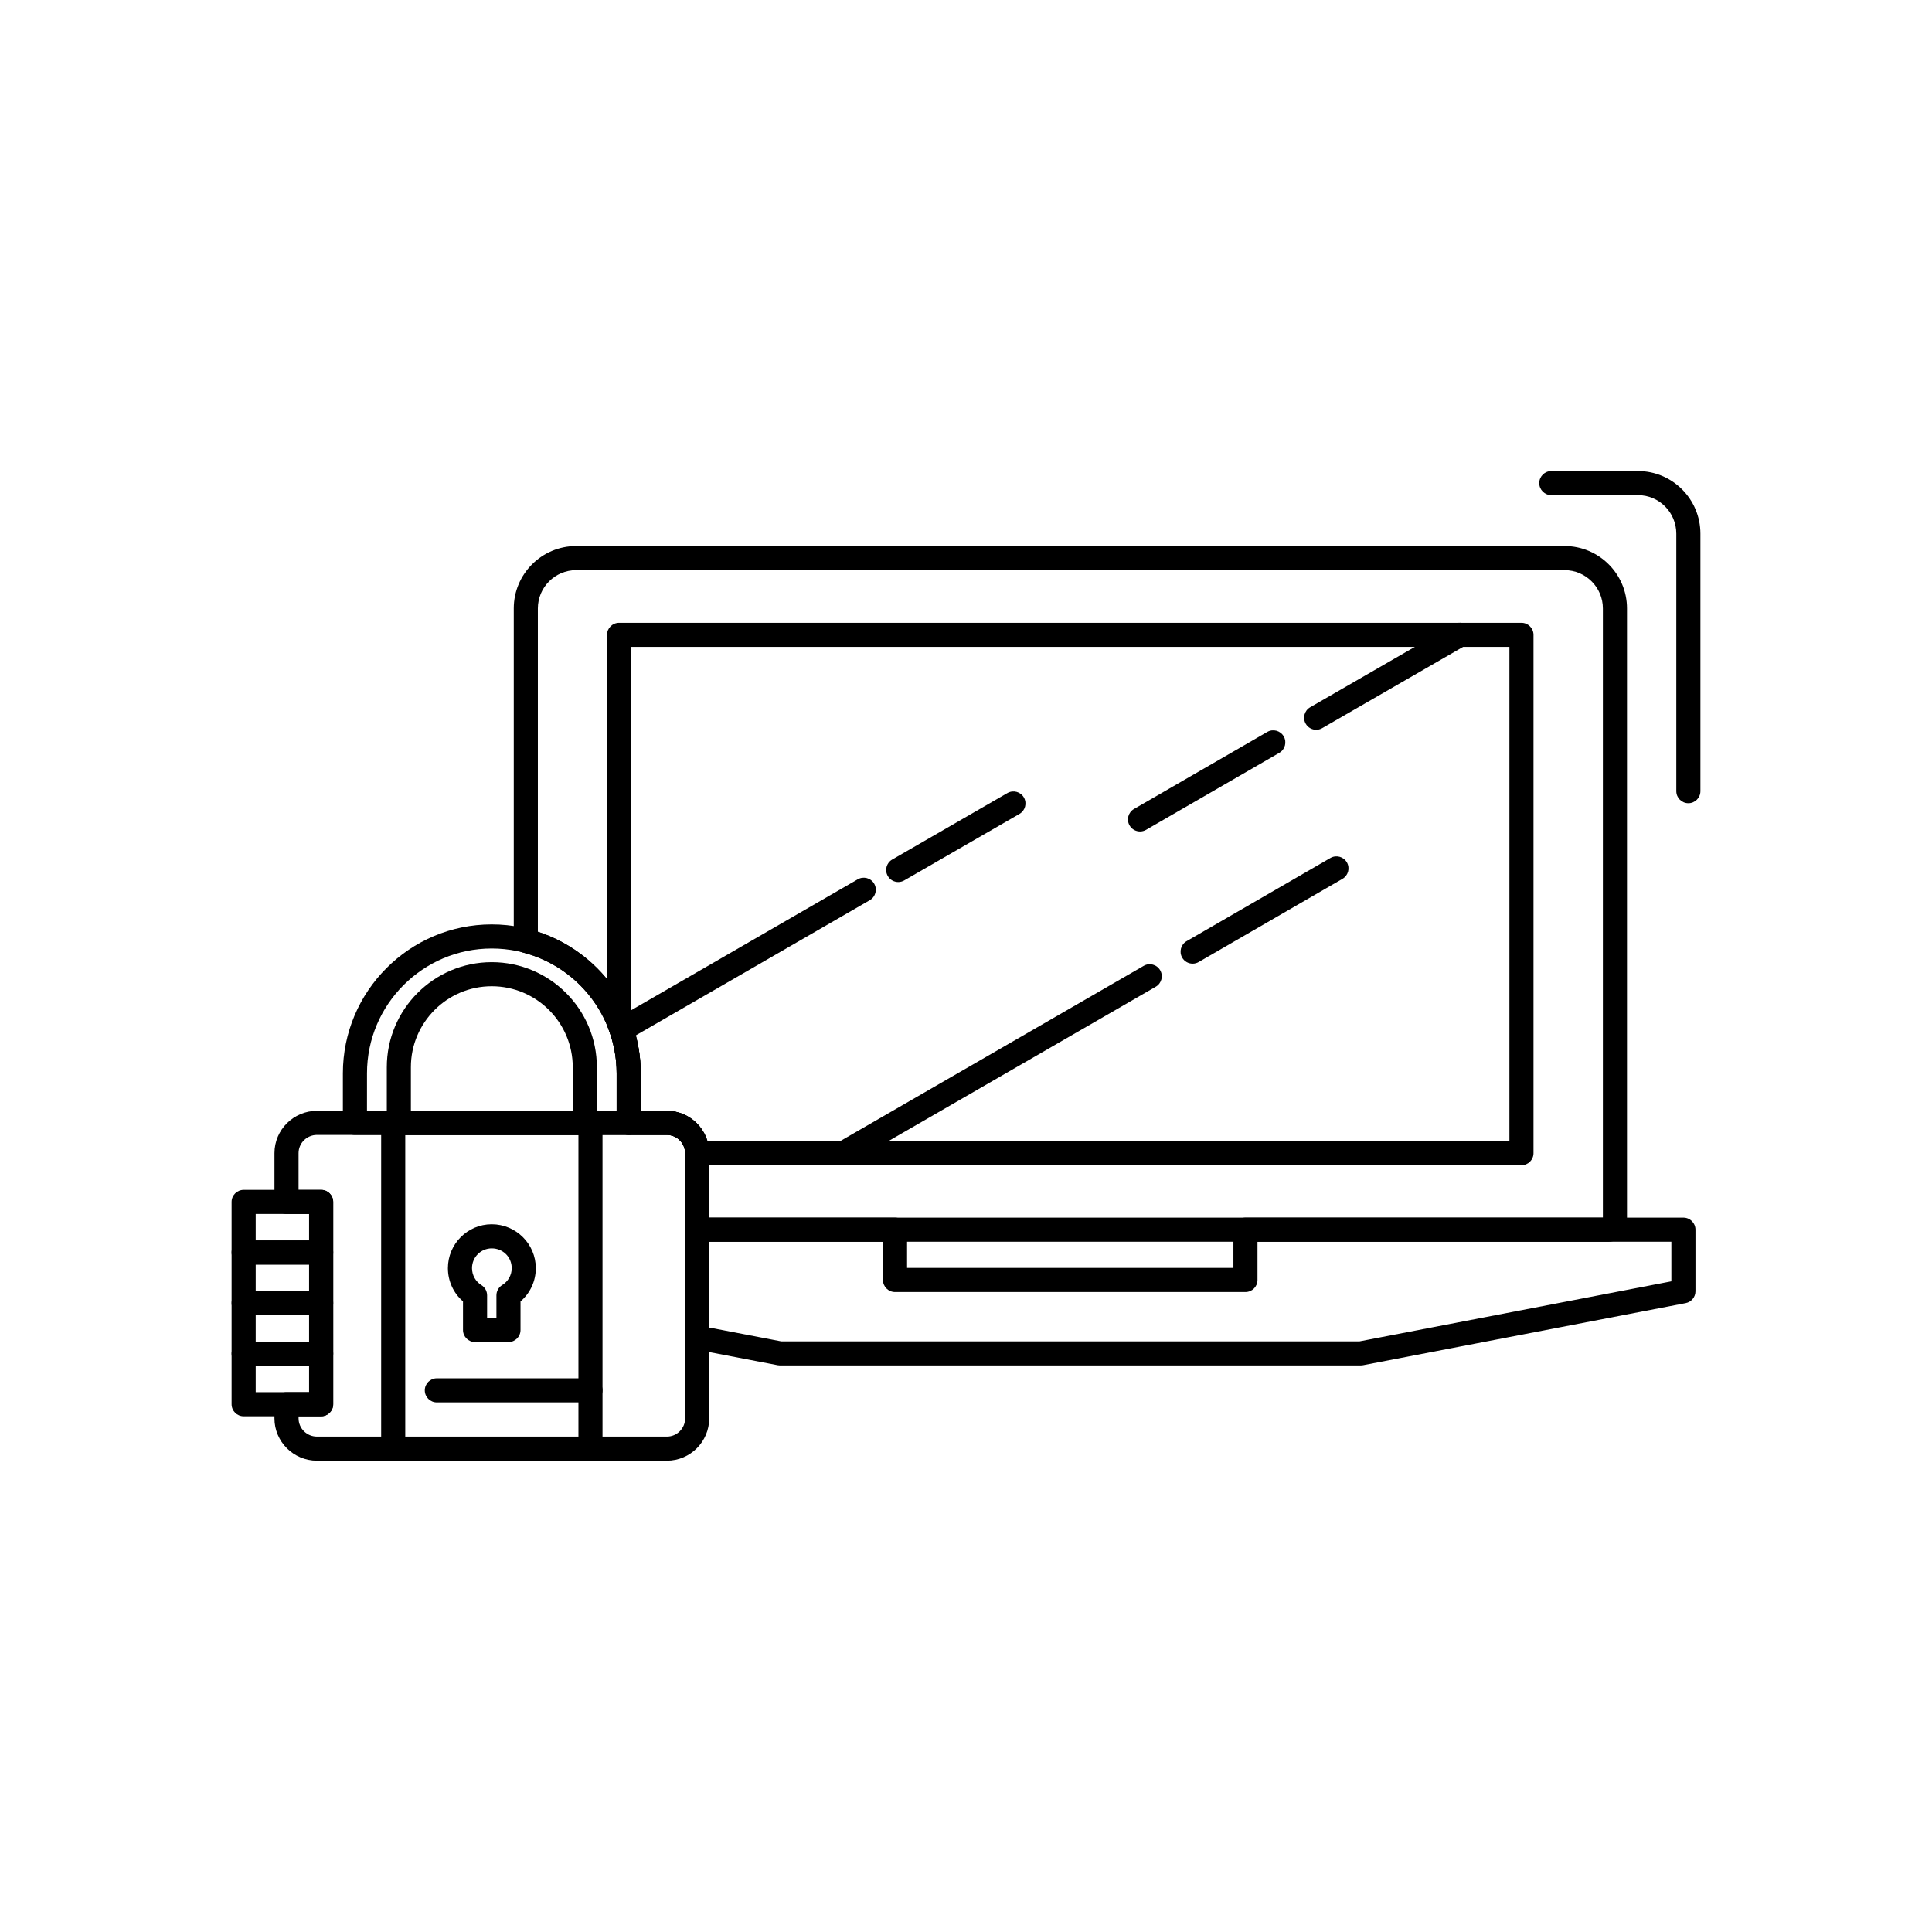 <?xml version="1.0" encoding="UTF-8"?>
<!-- Uploaded to: SVG Repo, www.svgrepo.com, Generator: SVG Repo Mixer Tools -->
<svg fill="#000000" width="800px" height="800px" version="1.1" viewBox="144 144 512 512" xmlns="http://www.w3.org/2000/svg">
 <g>
  <path d="m570.18 473.07h-241.43c-1.762 0-3.191-1.43-3.191-3.191v-20.277c0-2.664-2.168-4.832-4.832-4.832h-10.113c-1.762 0-3.191-1.43-3.191-3.191v-13.133c0-15.078-10.227-28.246-24.871-32.016-1.41-0.363-2.398-1.637-2.398-3.094v-88.105c0-9.113 7.422-16.527 16.543-16.527h261.93c9.121 0 16.543 7.414 16.543 16.527v162.88c0 2.785-2.191 4.965-4.984 4.965zm-238.23-6.387h236.83v-161.45c0-5.594-4.559-10.141-10.156-10.141h-261.93c-5.602 0-10.156 4.551-10.156 10.141v85.711c16.176 5.262 27.266 20.344 27.266 37.504v9.938h6.918c6.188 0 11.219 5.031 11.219 11.219z"/>
  <path d="m547.21 452.79h-218.46c-1.758 0-3.184-1.418-3.191-3.176-0.016-2.676-2.184-4.852-4.832-4.852h-10.113c-1.762 0-3.191-1.43-3.191-3.191v-13.133c0-4.125-0.781-8.191-2.328-12.09-0.148-0.375-0.227-0.773-0.227-1.176v-102.93c0-1.762 1.43-3.191 3.195-3.191h239.14c1.762 0 3.191 1.43 3.191 3.191v137.36c0 1.762-1.43 3.191-3.191 3.191zm-215.74-6.387h212.54v-130.97h-232.76v99.148c1.695 4.473 2.551 9.129 2.551 13.863v9.938h6.918c5.055 0 9.355 3.391 10.746 8.023z"/>
  <path d="m504.62 505.86h-153.91c-0.203 0-0.402-0.02-0.602-0.059l-21.965-4.215c-1.504-0.289-2.59-1.605-2.59-3.137v-28.574c0-1.766 1.43-3.191 3.191-3.191h52.449c1.762 0 3.191 1.43 3.191 3.191v10.141h86.484v-10.141c0-1.766 1.43-3.191 3.195-3.191h116.06c1.762 0 3.191 1.43 3.191 3.191v16.328c0 1.531-1.086 2.848-2.59 3.137l-85.508 16.461c-0.195 0.039-0.398 0.059-0.602 0.059zm-153.61-6.387h153.3l82.617-15.906v-10.496h-109.68v10.141c0 1.766-1.43 3.191-3.191 3.191h-92.871c-1.762 0-3.191-1.43-3.191-3.191v-10.141h-46.062v22.742z"/>
  <path d="m591.43 356.86c-1.762 0-3.191-1.43-3.191-3.191v-68.242c0-5.629-4.547-10.207-10.133-10.207h-22.996c-1.762 0-3.191-1.43-3.191-3.191 0-1.762 1.43-3.191 3.191-3.191h22.996c9.109 0 16.52 7.441 16.52 16.594v68.242c-0.004 1.758-1.434 3.188-3.195 3.188z"/>
  <path d="m308.73 420.07c-1.105 0-2.176-0.574-2.769-1.598-0.883-1.527-0.359-3.481 1.168-4.363l64.18-37.078c1.523-0.883 3.481-0.359 4.363 1.168 0.883 1.527 0.359 3.481-1.168 4.363l-64.18 37.078c-0.504 0.289-1.055 0.43-1.594 0.43z"/>
  <path d="m382.04 377.75c-1.105 0-2.176-0.574-2.769-1.598-0.883-1.527-0.359-3.481 1.172-4.363l30.531-17.621c1.527-0.879 3.481-0.359 4.363 1.168 0.883 1.527 0.355 3.481-1.172 4.363l-30.531 17.621c-0.504 0.293-1.051 0.43-1.594 0.43z"/>
  <path d="m367.53 452.79c-1.105 0-2.176-0.574-2.769-1.598-0.883-1.527-0.359-3.481 1.168-4.363l81.164-46.871c1.527-0.883 3.481-0.359 4.363 1.168 0.883 1.527 0.359 3.481-1.168 4.363l-81.164 46.871c-0.504 0.289-1.051 0.43-1.594 0.43z"/>
  <path d="m460.06 399.38c-1.102 0-2.176-0.57-2.766-1.594-0.883-1.527-0.359-3.481 1.168-4.363l38.113-22.047c1.523-0.883 3.477-0.363 4.363 1.164 0.883 1.527 0.359 3.481-1.168 4.363l-38.113 22.047c-0.508 0.289-1.055 0.43-1.598 0.43z"/>
  <path d="m446.12 364.35c-1.102 0-2.176-0.57-2.769-1.598-0.883-1.527-0.359-3.481 1.168-4.363l35.316-20.414c1.523-0.883 3.477-0.363 4.363 1.168 0.883 1.527 0.359 3.481-1.168 4.363l-35.316 20.414c-0.5 0.289-1.051 0.43-1.594 0.43z"/>
  <path d="m492.8 337.4c-1.105 0-2.176-0.574-2.769-1.598-0.883-1.527-0.355-3.481 1.168-4.363l38.09-21.977c1.527-0.879 3.481-0.359 4.363 1.172 0.883 1.527 0.355 3.481-1.168 4.359l-38.09 21.977c-0.504 0.293-1.055 0.43-1.594 0.43z"/>
  <path d="m320.73 531.1h-92.727c-6.215 0-11.27-5.031-11.27-11.219v-3.742c0-1.762 1.43-3.191 3.191-3.191h5.988v-47.227l-5.984-0.004c-1.762 0-3.191-1.43-3.191-3.191v-12.93c0-6.188 5.055-11.219 11.27-11.219h92.723c6.188 0 11.219 5.031 11.219 11.219v70.285c0 6.188-5.035 11.219-11.219 11.219zm-97.605-11.77v0.551c0 2.664 2.191 4.832 4.883 4.832h92.723c2.664 0 4.832-2.168 4.832-4.832v-70.285c0-2.664-2.168-4.832-4.832-4.832h-92.727c-2.691 0-4.883 2.168-4.883 4.832v9.734h5.988c1.762 0 3.191 1.43 3.191 3.191v53.613c0 1.762-1.43 3.191-3.191 3.191z"/>
  <path d="m300.48 531.16h-52.277c-1.762 0-3.191-1.43-3.191-3.191v-86.402c0-1.766 1.43-3.191 3.191-3.191h52.277c1.762 0 3.191 1.43 3.191 3.191v86.402c0 1.762-1.43 3.191-3.191 3.191zm-49.082-6.387h45.891v-80.016h-45.891z"/>
  <path d="m310.61 444.76h-72.551c-1.762 0-3.191-1.43-3.191-3.191v-13.133c0-21.754 17.691-39.457 39.441-39.457 21.777 0 39.492 17.699 39.492 39.457v13.133c0 1.762-1.43 3.191-3.191 3.191zm-69.355-6.387h66.164v-9.938c0-18.234-14.852-33.07-33.105-33.07-18.227 0-33.055 14.836-33.055 33.07z"/>
  <path d="m298.98 444.76h-49.281c-1.762 0-3.191-1.43-3.191-3.191v-14.762c0-15.344 12.477-27.824 27.809-27.824 15.359 0 27.859 12.48 27.859 27.824v14.762c-0.004 1.762-1.434 3.191-3.195 3.191zm-46.09-6.387h42.895v-11.57c0-11.82-9.633-21.438-21.473-21.438-11.812 0-21.422 9.617-21.422 21.438z"/>
  <path d="m278.75 499.66h-8.859c-1.762 0-3.191-1.43-3.191-3.191v-7.586c-2.531-2.199-4-5.379-4-8.809 0-6.414 5.207-11.633 11.609-11.633 6.441 0 11.684 5.219 11.684 11.633 0 3.438-1.484 6.621-4.051 8.82v7.574c0.004 1.762-1.426 3.191-3.191 3.191zm-5.664-6.387h2.473v-5.992c0-1.109 0.574-2.137 1.52-2.719 1.586-0.977 2.531-2.656 2.531-4.488 0-2.941-2.328-5.242-5.297-5.242-2.883 0-5.227 2.352-5.227 5.242 0 1.844 0.934 3.527 2.496 4.5 0.938 0.582 1.504 1.609 1.504 2.711z"/>
  <path d="m300.48 515.65h-40.715c-1.762 0-3.191-1.43-3.191-3.191 0-1.762 1.43-3.191 3.191-3.191h40.715c1.762 0 3.191 1.43 3.191 3.191 0 1.762-1.43 3.191-3.191 3.191z"/>
  <path d="m229.11 479.12h-20.543c-1.762 0-3.191-1.43-3.191-3.191v-13.41c0-1.762 1.43-3.191 3.191-3.191l20.543-0.004c1.762 0 3.191 1.43 3.191 3.191v13.41c0.004 1.766-1.426 3.195-3.191 3.195zm-17.348-6.387h14.156v-7.023h-14.156z"/>
  <path d="m229.11 492.52h-20.543c-1.762 0-3.191-1.43-3.191-3.191v-13.398c0-1.762 1.43-3.191 3.191-3.191h20.543c1.762 0 3.191 1.43 3.191 3.191v13.398c0.004 1.762-1.426 3.191-3.191 3.191zm-17.348-6.387h14.156v-7.012l-14.156 0.004z"/>
  <path d="m229.11 505.92h-20.543c-1.762 0-3.191-1.43-3.191-3.191v-13.402c0-1.762 1.43-3.191 3.191-3.191h20.543c1.762 0 3.191 1.43 3.191 3.191l0.004 13.398c0 1.766-1.43 3.195-3.195 3.195zm-17.348-6.387h14.156v-7.016h-14.156z"/>
  <path d="m229.11 519.33h-20.543c-1.762 0-3.191-1.43-3.191-3.191v-13.41c0-1.762 1.43-3.191 3.191-3.191h20.543c1.762 0 3.191 1.43 3.191 3.191v13.406c0.004 1.766-1.426 3.195-3.191 3.195zm-17.348-6.387h14.156v-7.019h-14.156z"/>
 </g>
</svg>